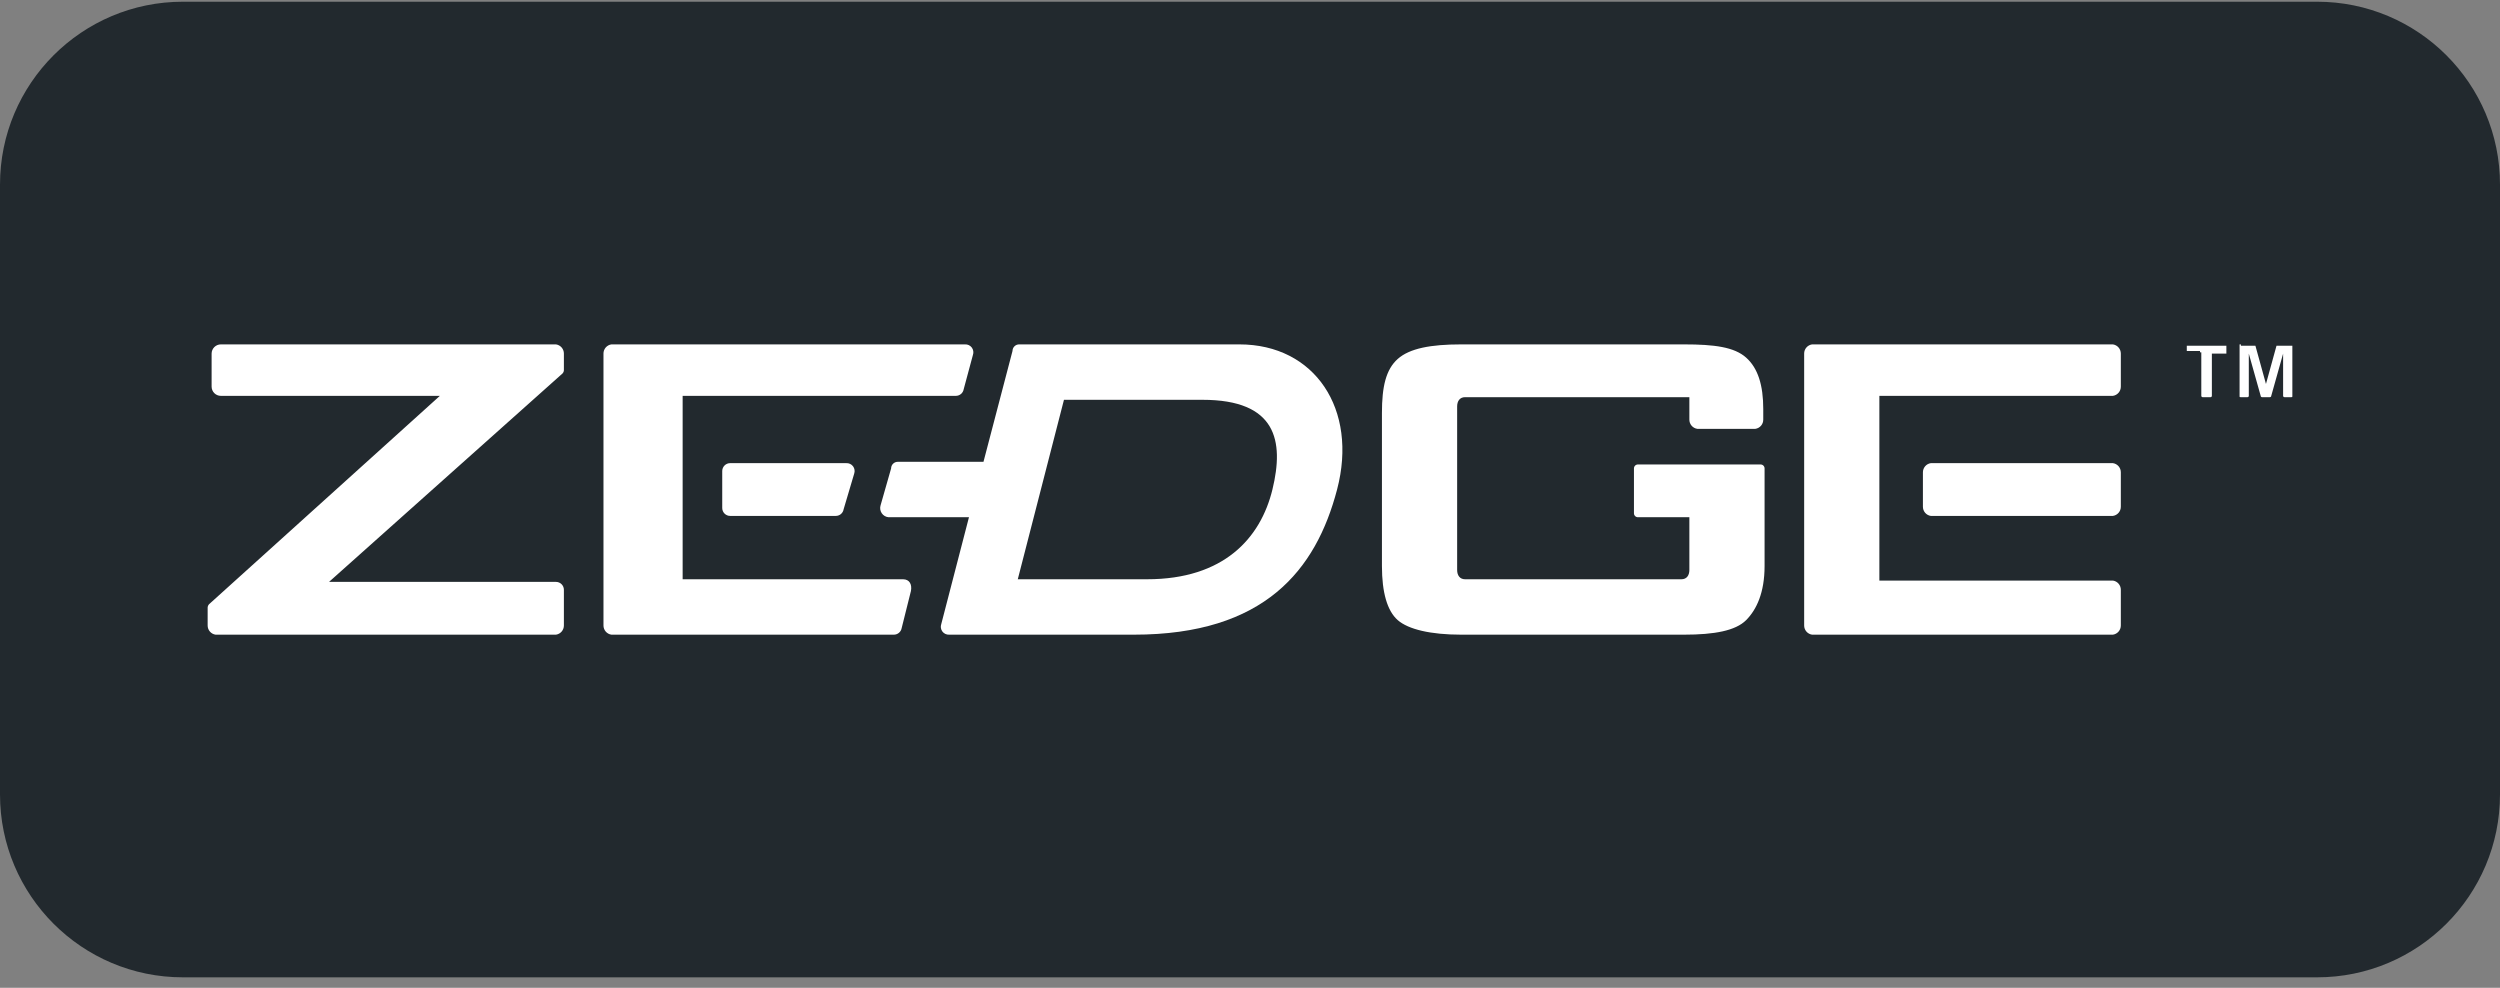 <svg width="205" height="81" viewBox="0 0 205 81" fill="none" xmlns="http://www.w3.org/2000/svg">
<rect x="0" y="0" width="205" height="81" fill="#808080" stroke="none"/>
<path d="M190 0.141H15C6.716 0.141 0 6.857 0 15.141V65.141C0 73.426 6.716 80.141 15 80.141H190C198.284 80.141 205 73.426 205 65.141V15.141C205 6.857 198.284 0.141 190 0.141Z" fill="#22292E"/>
<g clip-path="url(#clip0_62_391)">
<path fill-rule="evenodd" clip-rule="evenodd" d="M101.634 28.24C107.801 28.24 111.372 33.542 109.641 40.141C107.91 46.741 103.69 52.043 92.979 52.043H77.832C77.725 52.049 77.618 52.029 77.521 51.983C77.424 51.938 77.339 51.87 77.275 51.784C77.211 51.698 77.169 51.598 77.153 51.492C77.136 51.386 77.147 51.278 77.183 51.177L79.455 42.413H72.855C72.744 42.402 72.636 42.367 72.54 42.309C72.444 42.251 72.362 42.173 72.3 42.08C72.238 41.987 72.198 41.881 72.181 41.77C72.165 41.66 72.173 41.547 72.206 41.44L73.071 38.41C73.071 38.267 73.128 38.129 73.23 38.028C73.331 37.926 73.469 37.869 73.612 37.869H80.645L83.025 28.781C83.025 28.638 83.082 28.5 83.184 28.399C83.285 28.297 83.423 28.24 83.566 28.24H101.634ZM94.061 47.499C100.336 47.499 103.365 44.145 104.339 40.141C105.313 36.138 104.664 32.784 98.605 32.784H87.245L83.458 47.499H94.061Z" fill="white"/>
<path fill-rule="evenodd" clip-rule="evenodd" d="M79.779 29.106C79.815 29.005 79.826 28.896 79.809 28.791C79.793 28.685 79.751 28.584 79.687 28.499C79.623 28.413 79.538 28.345 79.441 28.299C79.344 28.254 79.237 28.234 79.13 28.24H50.134C49.953 28.266 49.787 28.358 49.667 28.497C49.548 28.636 49.483 28.814 49.485 28.997V51.285C49.483 51.469 49.548 51.647 49.667 51.786C49.787 51.925 49.953 52.017 50.134 52.043H73.288C73.443 52.045 73.593 51.992 73.712 51.892C73.831 51.793 73.911 51.655 73.937 51.502L74.694 48.472C74.802 47.931 74.586 47.499 74.045 47.499H55.977V32.46H78.373C78.528 32.462 78.678 32.408 78.797 32.309C78.916 32.21 78.996 32.072 79.022 31.919L79.779 29.106Z" fill="white"/>
<path fill-rule="evenodd" clip-rule="evenodd" d="M59.872 37.978C59.7 37.978 59.535 38.046 59.413 38.168C59.291 38.289 59.223 38.455 59.223 38.627V41.656C59.223 41.828 59.291 41.993 59.413 42.115C59.535 42.237 59.7 42.305 59.872 42.305H68.527C68.682 42.307 68.833 42.254 68.952 42.155C69.071 42.056 69.151 41.917 69.176 41.764L70.042 38.843C70.078 38.742 70.088 38.634 70.072 38.528C70.056 38.422 70.014 38.322 69.95 38.236C69.885 38.151 69.801 38.082 69.704 38.037C69.606 37.992 69.5 37.971 69.393 37.978H59.872ZM183.753 28.24H183.645V32.46C183.645 32.568 183.645 32.568 183.753 32.568H184.294C184.323 32.568 184.35 32.556 184.371 32.536C184.391 32.516 184.402 32.488 184.402 32.46V28.997L185.376 32.46C185.376 32.488 185.388 32.516 185.408 32.536C185.428 32.556 185.456 32.568 185.484 32.568H186.133C186.162 32.568 186.19 32.556 186.21 32.536C186.23 32.516 186.242 32.488 186.242 32.46L187.215 28.997V32.46C187.215 32.488 187.227 32.516 187.247 32.536C187.267 32.556 187.295 32.568 187.324 32.568H187.865C187.973 32.568 187.973 32.568 187.973 32.46V28.348H186.674L185.809 31.486L184.943 28.348H183.753V28.24ZM180.399 28.889H180.507V32.46C180.507 32.488 180.519 32.516 180.539 32.536C180.559 32.556 180.587 32.568 180.616 32.568H181.265C181.293 32.568 181.321 32.556 181.341 32.536C181.362 32.516 181.373 32.488 181.373 32.46V28.997H182.563V28.348H179.317V28.781H180.399V28.889ZM17.352 31.702C17.352 31.903 17.432 32.096 17.574 32.238C17.716 32.38 17.908 32.46 18.109 32.46H36.069L17.135 49.554C17.096 49.598 17.066 49.65 17.048 49.705C17.029 49.761 17.022 49.82 17.027 49.879V51.285C17.025 51.469 17.09 51.647 17.209 51.786C17.329 51.925 17.495 52.017 17.676 52.043H45.59C45.772 52.017 45.938 51.925 46.057 51.786C46.176 51.647 46.241 51.469 46.239 51.285V48.364C46.239 48.279 46.223 48.194 46.19 48.116C46.157 48.037 46.109 47.965 46.049 47.905C45.989 47.845 45.917 47.797 45.839 47.764C45.76 47.732 45.675 47.715 45.59 47.715H26.981L46.131 30.62C46.17 30.576 46.2 30.525 46.219 30.469C46.237 30.413 46.244 30.355 46.239 30.296V28.997C46.241 28.814 46.176 28.636 46.057 28.497C45.938 28.358 45.772 28.266 45.59 28.24H18.109C17.908 28.24 17.716 28.32 17.574 28.462C17.432 28.604 17.352 28.797 17.352 28.997V31.702ZM133.984 42.089C133.984 42.175 134.018 42.258 134.079 42.318C134.14 42.379 134.223 42.413 134.309 42.413H138.528V46.741C138.528 47.174 138.312 47.499 137.879 47.499H120.135C119.703 47.499 119.486 47.174 119.486 46.741V33.325C119.486 32.892 119.703 32.568 120.135 32.568H138.528V34.407C138.526 34.591 138.591 34.769 138.711 34.908C138.83 35.047 138.996 35.138 139.178 35.165H143.938C144.12 35.138 144.286 35.047 144.405 34.908C144.524 34.769 144.589 34.591 144.587 34.407V33.542C144.587 31.594 144.154 30.188 143.181 29.322C142.207 28.457 140.584 28.24 138.096 28.24H119.811C117.322 28.24 115.591 28.565 114.618 29.43C113.644 30.296 113.319 31.702 113.319 33.866V46.417C113.319 48.581 113.752 50.095 114.618 50.853C115.483 51.61 117.322 52.043 119.811 52.043H138.096C140.584 52.043 142.315 51.718 143.181 50.853C144.046 49.987 144.695 48.581 144.695 46.417V38.41C144.695 38.324 144.661 38.242 144.6 38.181C144.539 38.12 144.457 38.086 144.371 38.086H134.309C134.223 38.086 134.14 38.12 134.079 38.181C134.018 38.242 133.984 38.324 133.984 38.41V42.089ZM148.59 28.24C148.409 28.266 148.243 28.358 148.123 28.497C148.004 28.636 147.939 28.814 147.941 28.997V51.285C147.939 51.469 148.004 51.647 148.123 51.786C148.243 51.925 148.409 52.017 148.59 52.043H173.258C173.44 52.017 173.606 51.925 173.725 51.786C173.845 51.647 173.909 51.469 173.908 51.285V48.364C173.909 48.181 173.845 48.003 173.725 47.864C173.606 47.724 173.44 47.633 173.258 47.607H154.108V32.46H173.258C173.44 32.434 173.606 32.342 173.725 32.203C173.845 32.064 173.909 31.886 173.908 31.702V28.997C173.909 28.814 173.845 28.636 173.725 28.497C173.606 28.358 173.44 28.266 173.258 28.24H148.59Z" fill="white"/>
<path fill-rule="evenodd" clip-rule="evenodd" d="M158.328 37.978C158.146 38.004 157.98 38.095 157.861 38.234C157.742 38.374 157.677 38.551 157.679 38.735V41.548C157.677 41.731 157.742 41.909 157.861 42.049C157.98 42.188 158.146 42.279 158.328 42.305H173.259C173.44 42.279 173.606 42.188 173.725 42.049C173.845 41.909 173.91 41.731 173.908 41.548V38.735C173.91 38.551 173.845 38.374 173.725 38.234C173.606 38.095 173.44 38.004 173.259 37.978H158.328Z" fill="white"/>
</g>
<defs>
<clipPath id="clip0_62_391">
<rect width="170.946" height="23.802" fill="white" transform="translate(17.027 28.24)"/>
</clipPath>
</defs>
</svg>
